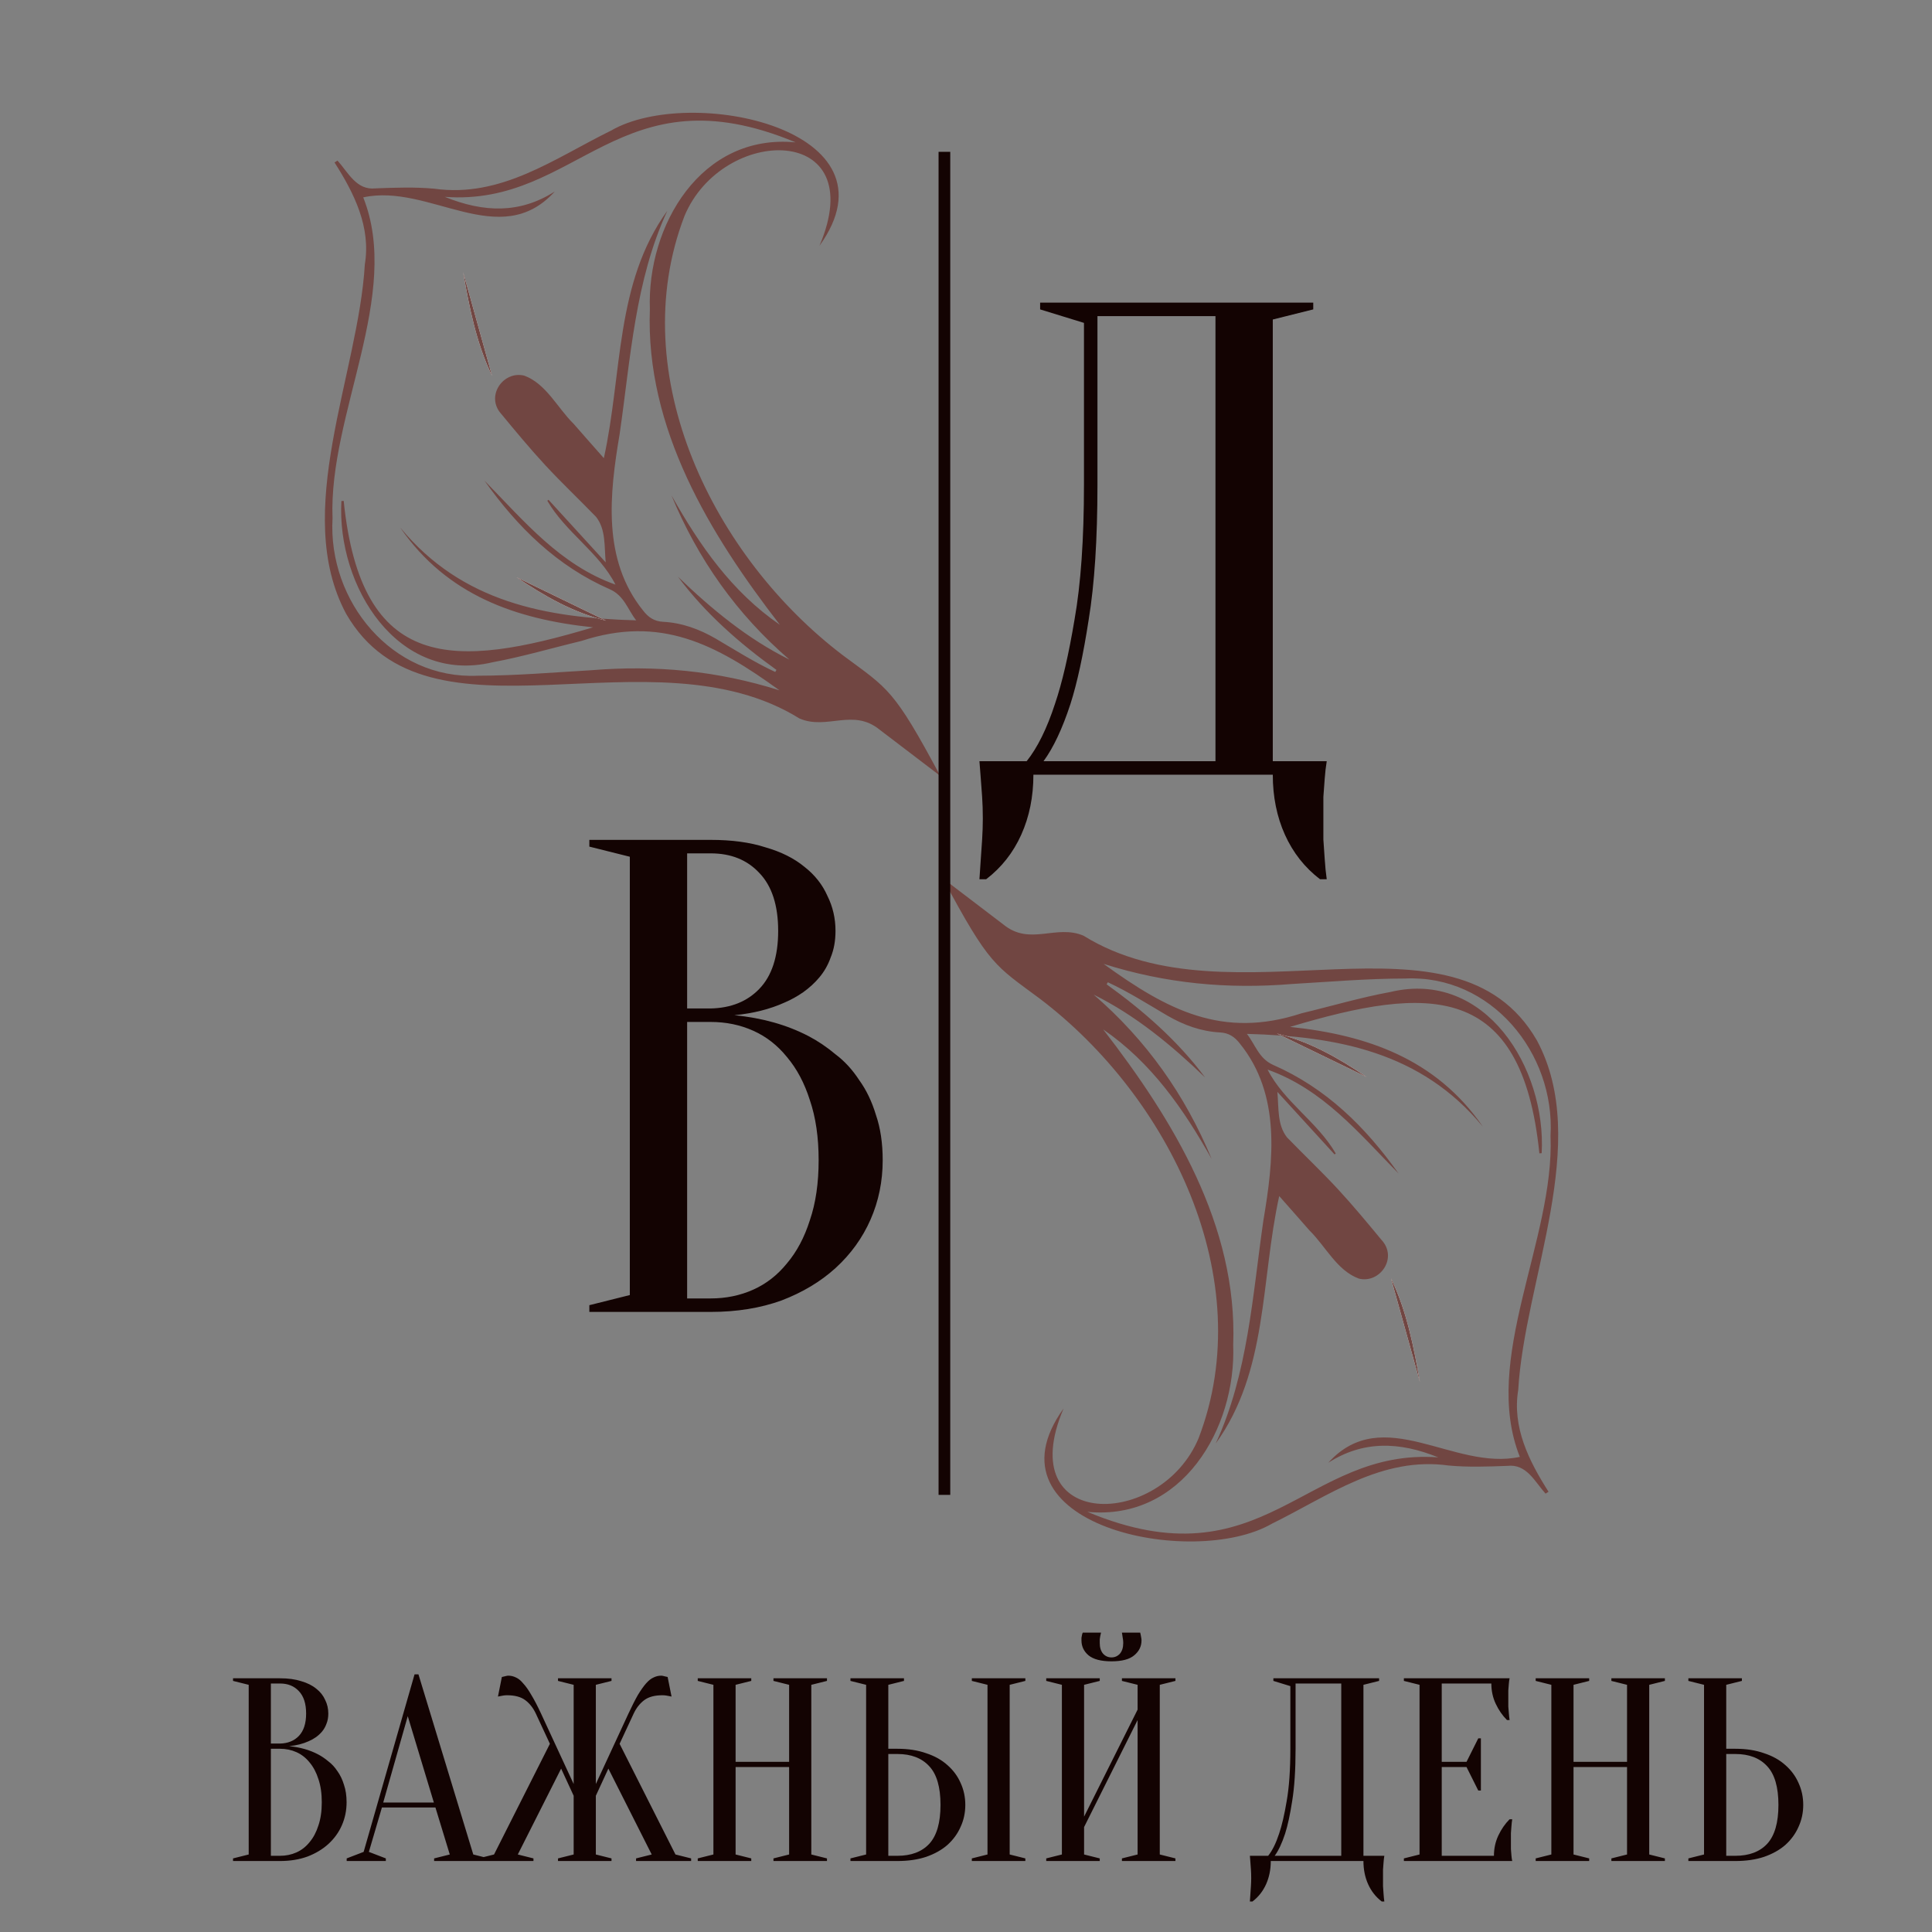 <?xml version="1.0" encoding="UTF-8"?> <svg xmlns="http://www.w3.org/2000/svg" width="150" height="150" viewBox="0 0 150 150" fill="none"><rect x="0" y="0" width="150" height="150" fill="#808080" stroke="none"/><g clip-path="url(#clip0_2469_22)"><path d="M18.093 144.489V144.286L19.309 143.982V130.809L18.093 130.505V130.302H21.741C22.376 130.302 22.923 130.376 23.382 130.525C23.855 130.66 24.247 130.856 24.558 131.113C24.869 131.356 25.098 131.647 25.247 131.984C25.409 132.309 25.49 132.66 25.49 133.038C25.49 133.335 25.443 133.599 25.348 133.829C25.267 134.058 25.152 134.261 25.004 134.437C24.869 134.599 24.706 134.747 24.517 134.882C24.342 135.004 24.159 135.105 23.97 135.186C23.524 135.389 23.018 135.517 22.45 135.572C23.288 135.653 24.031 135.862 24.679 136.2C24.963 136.348 25.233 136.531 25.49 136.747C25.76 136.95 25.997 137.206 26.2 137.517C26.416 137.814 26.584 138.166 26.706 138.571C26.841 138.963 26.909 139.416 26.909 139.929C26.909 140.564 26.787 141.158 26.544 141.712C26.301 142.266 25.95 142.753 25.49 143.172C25.044 143.577 24.504 143.901 23.869 144.144C23.234 144.374 22.524 144.489 21.741 144.489H18.093ZM21.031 135.774V144.084H21.741C22.2 144.084 22.626 143.996 23.018 143.82C23.409 143.645 23.747 143.381 24.031 143.03C24.328 142.678 24.558 142.246 24.72 141.733C24.896 141.219 24.983 140.618 24.983 139.929C24.983 139.24 24.896 138.639 24.72 138.125C24.558 137.612 24.328 137.179 24.031 136.828C23.747 136.477 23.409 136.213 23.018 136.038C22.626 135.862 22.2 135.774 21.741 135.774H21.031ZM21.031 135.369H21.741C22.349 135.355 22.835 135.159 23.2 134.781C23.578 134.389 23.767 133.808 23.767 133.038C23.767 132.268 23.578 131.687 23.2 131.295C22.835 130.903 22.349 130.707 21.741 130.707H21.031V135.369ZM29.753 139.949H33.685L31.658 133.241L29.753 139.949ZM33.807 140.334H29.652L28.639 143.78L29.956 144.286V144.489H26.916V144.286L28.233 143.78L32.185 129.998H32.489L36.745 143.982L37.961 144.286V144.489H33.705V144.286L34.921 143.982L33.807 140.334ZM43.323 144.286L44.539 143.982V139.422L43.566 137.315L40.202 143.982L41.418 144.286V144.489H37.141V144.286L38.357 143.982L42.694 135.389L41.6 133.038C41.397 132.606 41.127 132.261 40.789 132.005C40.452 131.748 39.979 131.619 39.371 131.619C39.263 131.619 39.168 131.626 39.087 131.64C39.006 131.653 38.931 131.667 38.864 131.68C38.796 131.694 38.729 131.707 38.661 131.721L38.965 130.201C39.033 130.187 39.094 130.174 39.148 130.16C39.202 130.147 39.256 130.133 39.31 130.12C39.364 130.106 39.418 130.099 39.472 130.099C39.675 130.099 39.871 130.147 40.06 130.241C40.249 130.322 40.438 130.478 40.627 130.707C40.83 130.924 41.039 131.221 41.255 131.599C41.485 131.978 41.735 132.457 42.005 133.038L44.539 138.51V130.809L43.323 130.505V130.302H47.477V130.505L46.261 130.809V138.51L48.795 133.038C49.065 132.457 49.308 131.978 49.524 131.599C49.754 131.221 49.964 130.924 50.153 130.707C50.355 130.478 50.551 130.322 50.74 130.241C50.93 130.147 51.126 130.099 51.328 130.099C51.382 130.099 51.436 130.106 51.49 130.12C51.544 130.133 51.598 130.147 51.652 130.16C51.706 130.174 51.767 130.187 51.835 130.201L52.139 131.721C52.071 131.707 52.004 131.694 51.936 131.68C51.869 131.667 51.794 131.653 51.713 131.64C51.632 131.626 51.538 131.619 51.429 131.619C50.822 131.619 50.349 131.748 50.011 132.005C49.673 132.261 49.403 132.606 49.2 133.038L48.106 135.389L52.443 143.982L53.659 144.286V144.489H49.383V144.286L50.599 143.982L47.234 137.315L46.261 139.422V143.982L47.477 144.286V144.489H43.323V144.286ZM57.112 137.193V143.982L58.328 144.286V144.489H54.173V144.286L55.389 143.982V130.809L54.173 130.505V130.302H58.328V130.505L57.112 130.809V136.788H61.267V130.809L60.051 130.505V130.302H64.206V130.505L62.99 130.809V143.982L64.206 144.286V144.489H60.051V144.286L61.267 143.982V137.193H57.112ZM78.392 143.982L79.608 144.286V144.489H75.453V144.286L76.669 143.982V130.809L75.453 130.505V130.302H79.608V130.505L78.392 130.809V143.982ZM69.677 135.774C70.515 135.774 71.258 135.889 71.906 136.119C72.568 136.335 73.122 136.646 73.568 137.051C74.014 137.443 74.352 137.902 74.582 138.429C74.825 138.956 74.946 139.524 74.946 140.132C74.946 140.74 74.825 141.307 74.582 141.834C74.352 142.361 74.014 142.827 73.568 143.232C73.122 143.624 72.568 143.935 71.906 144.165C71.258 144.381 70.515 144.489 69.677 144.489H66.029V144.286L67.245 143.982V130.809L66.029 130.505V130.302H70.184V130.505L68.968 130.809V135.774H69.677ZM68.968 144.084H69.677C70.744 144.084 71.569 143.773 72.15 143.151C72.731 142.516 73.021 141.51 73.021 140.132C73.021 138.753 72.731 137.754 72.15 137.132C71.569 136.497 70.744 136.18 69.677 136.18H68.968V144.084ZM84.168 141.854V143.982L85.384 144.286V144.489H81.229V144.286L82.445 143.982V130.809L81.229 130.505V130.302H85.384V130.505L84.168 130.809V141.044L88.323 132.734V130.809L87.106 130.505V130.302H91.261V130.505L90.045 130.809V143.982L91.261 144.286V144.489H87.106V144.286L88.323 143.982V133.545L84.168 141.854ZM86.296 128.681C86.552 128.681 86.769 128.586 86.944 128.397C87.12 128.194 87.208 127.917 87.208 127.566C87.208 127.458 87.201 127.363 87.188 127.282C87.174 127.188 87.16 127.1 87.147 127.019C87.133 126.938 87.12 126.85 87.106 126.755H88.525C88.539 126.809 88.552 126.87 88.566 126.938C88.579 127.005 88.593 127.08 88.606 127.161C88.62 127.228 88.626 127.296 88.626 127.363C88.626 127.823 88.437 128.208 88.059 128.519C87.694 128.829 87.106 128.985 86.296 128.985C85.485 128.985 84.891 128.829 84.512 128.519C84.147 128.208 83.965 127.823 83.965 127.363C83.965 127.296 83.965 127.228 83.965 127.161C83.979 127.08 83.992 127.005 84.006 126.938C84.019 126.87 84.039 126.809 84.066 126.755H85.485C85.458 126.85 85.438 126.938 85.424 127.019C85.411 127.1 85.397 127.188 85.384 127.282C85.384 127.363 85.384 127.458 85.384 127.566C85.384 127.917 85.472 128.194 85.647 128.397C85.823 128.586 86.039 128.681 86.296 128.681ZM98.663 144.489C98.663 145.151 98.541 145.752 98.298 146.293C98.055 146.833 97.703 147.279 97.244 147.63H97.041C97.055 147.441 97.068 147.239 97.082 147.022C97.095 146.847 97.109 146.651 97.122 146.435C97.136 146.218 97.143 146.009 97.143 145.806C97.143 145.577 97.136 145.36 97.122 145.158C97.109 144.955 97.095 144.773 97.082 144.611C97.068 144.421 97.055 144.246 97.041 144.084H98.46C98.784 143.678 99.068 143.104 99.311 142.361C99.527 141.726 99.723 140.881 99.899 139.828C100.088 138.76 100.183 137.409 100.183 135.774V130.91L98.865 130.505V130.302H107.073V130.505L105.857 130.809V144.084H107.479C107.452 144.246 107.431 144.421 107.418 144.611C107.404 144.773 107.391 144.955 107.377 145.158C107.377 145.36 107.377 145.577 107.377 145.806C107.377 146.009 107.377 146.218 107.377 146.435C107.391 146.651 107.404 146.847 107.418 147.022C107.431 147.239 107.452 147.441 107.479 147.63H107.276C106.817 147.279 106.465 146.833 106.222 146.293C105.979 145.752 105.857 145.151 105.857 144.489H98.663ZM100.588 135.774C100.588 137.409 100.5 138.76 100.325 139.828C100.162 140.881 99.98 141.726 99.777 142.361C99.534 143.104 99.264 143.678 98.967 144.084H104.135V130.707H100.588V135.774ZM115.989 144.084C115.989 143.516 116.104 142.989 116.334 142.503C116.564 142.016 116.854 141.598 117.205 141.246H117.408C117.381 141.422 117.361 141.604 117.347 141.794C117.334 141.956 117.32 142.131 117.307 142.32C117.307 142.51 117.307 142.692 117.307 142.868C117.307 143.124 117.307 143.354 117.307 143.557C117.32 143.746 117.334 143.915 117.347 144.063C117.361 144.226 117.381 144.367 117.408 144.489H108.997V144.286L110.213 143.982V130.809L108.997 130.505V130.302H117.205C117.178 130.424 117.158 130.566 117.145 130.728C117.131 130.876 117.118 131.052 117.104 131.255C117.104 131.444 117.104 131.667 117.104 131.923C117.104 132.113 117.104 132.302 117.104 132.491C117.118 132.667 117.131 132.835 117.145 132.998C117.158 133.187 117.178 133.369 117.205 133.545H117.003C116.651 133.194 116.361 132.775 116.131 132.288C115.901 131.802 115.787 131.275 115.787 130.707H111.936V136.788H113.861L114.773 134.964H114.976V139.017H114.773L113.861 137.193H111.936V144.084H115.989ZM122.168 137.193V143.982L123.384 144.286V144.489H119.23V144.286L120.446 143.982V130.809L119.23 130.505V130.302H123.384V130.505L122.168 130.809V136.788H126.323V130.809L125.107 130.505V130.302H129.262V130.505L128.046 130.809V143.982L129.262 144.286V144.489H125.107V144.286L126.323 143.982V137.193H122.168ZM134.733 135.774C135.571 135.774 136.314 135.889 136.962 136.119C137.625 136.335 138.178 136.646 138.624 137.051C139.07 137.443 139.408 137.902 139.638 138.429C139.881 138.956 140.003 139.524 140.003 140.132C140.003 140.74 139.881 141.307 139.638 141.834C139.408 142.361 139.07 142.827 138.624 143.232C138.178 143.624 137.625 143.935 136.962 144.165C136.314 144.381 135.571 144.489 134.733 144.489H131.085V144.286L132.301 143.982V130.809L131.085 130.505V130.302H135.24V130.505L134.024 130.809V135.774H134.733ZM134.024 144.084H134.733C135.8 144.084 136.625 143.773 137.206 143.151C137.787 142.516 138.077 141.51 138.077 140.132C138.077 138.753 137.787 137.754 137.206 137.132C136.625 136.497 135.8 136.18 134.733 136.18H134.024V144.084Z" fill="#130302"></path><path d="M68.297 56.655C66.23 54.967 64.218 56.695 62.082 55.789C50.532 48.619 33.252 58.708 26.875 47.656C22.638 39.758 27.828 29.049 28.326 20.523C28.805 17.633 27.507 15.018 25.973 12.614L26.204 12.468C27.052 13.41 27.675 14.794 29.167 14.624C30.682 14.567 32.21 14.512 33.715 14.65C38.918 15.38 43.033 12.308 47.442 10.139C53.596 6.572 70.132 10.027 63.623 19.084C67.689 9.546 56.094 9.683 53.14 16.777C48.402 29.15 55.435 43.307 65.493 50.915C68.958 53.488 69.378 53.464 72.999 60.238M31.095 40.983C35.872 46.775 42.426 47.973 49.393 48.163C48.734 47.322 48.47 46.259 47.362 45.758C43.252 43.96 40.185 40.944 37.616 37.319C40.715 40.481 43.49 43.86 47.786 45.391C46.504 42.877 43.917 41.337 42.493 38.876C42.525 38.853 42.557 38.829 42.589 38.806C44.067 40.424 45.546 42.042 47.026 43.66C46.91 42.379 47.046 41.115 46.281 40.132C44.983 38.791 43.623 37.506 42.354 36.138C41.171 34.861 40.057 33.516 38.947 32.173C37.648 30.783 39.061 28.76 40.7 29.163C42.402 29.788 43.283 31.675 44.534 32.903C45.257 33.735 45.99 34.557 46.883 35.571C48.336 28.958 47.75 21.981 51.811 16.365C49.304 21.779 48.961 27.818 48.11 33.693C47.321 38.358 46.743 43.448 49.931 47.403C50.336 47.929 50.793 48.241 51.48 48.276C52.95 48.351 54.302 48.85 55.567 49.581C57.09 50.477 58.583 51.426 60.188 52.171C60.22 52.118 60.251 52.065 60.283 52.011C57.408 49.943 54.766 47.631 52.638 44.779C55.241 47.285 58.035 49.597 61.289 51.211C57.191 47.675 54.184 43.413 52.13 38.456C54.314 42.334 56.81 45.941 60.551 48.51C55.117 41.488 50.108 33.264 50.456 24.014C50.22 17.526 54.423 10.342 61.776 11.054C48.07 5.333 44.905 16.051 34.534 15.284C37.581 16.518 40.371 16.591 43.074 14.868C38.8 19.573 33.344 14.198 28.201 15.324C31.209 22.88 25.497 32.173 25.818 40.243C25.448 46.693 30.446 52.768 37.092 52.462C40.025 52.46 42.961 52.207 45.894 52.037C50.906 51.626 55.672 52.07 60.519 53.598C55.555 50.003 51.281 47.754 45.147 49.762C42.847 50.314 40.568 50.99 38.244 51.418C30.872 53.176 26.139 45.497 26.505 38.901C26.565 38.897 26.625 38.891 26.684 38.887C28.047 52.254 35.276 51.93 46.045 48.706C40.047 48.079 34.71 46.214 31.091 40.987L31.095 40.983Z" fill="#714642"></path><path d="M35.957 21.125C36.438 23.873 36.972 26.632 38.205 29.189C37.456 26.501 36.707 23.813 35.957 21.125ZM47.058 48.19C44.782 47.086 42.437 45.949 40.094 44.813C42.256 46.281 44.51 47.563 47.058 48.19Z" fill="white"></path><path d="M35.958 21.127C36.707 23.815 37.456 26.503 38.206 29.191C36.973 26.634 36.438 23.877 35.958 21.127Z" fill="#714642"></path><path d="M47.06 48.191C44.511 47.563 42.258 46.282 40.095 44.814C42.439 45.95 44.783 47.088 47.06 48.191Z" fill="#714642"></path><path d="M77.904 71.779C79.971 73.467 81.983 71.739 84.119 72.645C95.67 79.815 112.949 69.726 119.326 80.778C123.563 88.676 118.373 99.385 117.875 107.911C117.397 110.8 118.694 113.415 120.229 115.819L119.997 115.966C119.149 115.024 118.526 113.64 117.034 113.81C115.519 113.867 113.991 113.922 112.486 113.784C107.283 113.054 103.168 116.126 98.759 118.295C92.606 121.862 76.069 118.407 82.578 109.35C78.512 118.888 90.107 118.75 93.061 111.657C97.799 99.284 90.766 85.127 80.708 77.519C77.244 74.945 76.823 74.97 73.202 68.196M115.106 87.45C110.329 81.659 103.775 80.46 96.808 80.27C97.467 81.111 97.731 82.175 98.839 82.676C102.95 84.474 106.016 87.49 108.586 91.115C105.486 87.953 102.711 84.574 98.415 83.043C99.697 85.557 102.284 87.097 103.708 89.558C103.677 89.581 103.644 89.605 103.613 89.628C102.134 88.01 100.655 86.392 99.175 84.773C99.291 86.055 99.155 87.319 99.92 88.302C101.218 89.643 102.578 90.928 103.848 92.296C105.03 93.573 106.144 94.917 107.254 96.26C108.553 97.651 107.14 99.674 105.502 99.271C103.799 98.646 102.918 96.759 101.667 95.531C100.944 94.699 100.211 93.876 99.318 92.863C97.865 99.475 98.451 106.453 94.39 112.069C96.897 106.655 97.24 100.616 98.091 94.741C98.88 90.076 99.458 84.986 96.27 81.031C95.865 80.505 95.408 80.193 94.721 80.158C93.251 80.083 91.899 79.584 90.634 78.853C89.111 77.956 87.618 77.008 86.013 76.263C85.982 76.316 85.95 76.369 85.918 76.423C88.793 78.491 91.435 80.802 93.564 83.654C90.96 81.149 88.167 78.836 84.912 77.223C89.01 80.759 92.017 85.02 94.071 89.977C91.888 86.1 89.391 82.493 85.65 79.923C91.085 86.946 96.094 95.17 95.746 104.42C95.981 110.908 91.778 118.092 84.425 117.38C98.131 123.101 101.296 112.383 111.667 113.15C108.62 111.916 105.831 111.843 103.127 113.566C107.402 108.861 112.857 114.236 118 113.11C114.992 105.554 120.705 96.261 120.383 88.19C120.753 81.741 115.755 75.666 109.109 75.972C106.176 75.973 103.24 76.227 100.307 76.397C95.295 76.808 90.529 76.364 85.682 74.836C90.646 78.431 94.92 80.68 101.054 78.672C103.354 78.12 105.633 77.443 107.957 77.016C115.329 75.257 120.062 82.937 119.696 89.533C119.636 89.537 119.576 89.543 119.517 89.547C118.154 76.18 110.925 76.503 100.156 79.728C106.154 80.355 111.491 82.22 115.11 87.447L115.106 87.45Z" fill="#714642"></path><path d="M110.244 107.309C109.763 104.56 109.229 101.802 107.996 99.245C108.745 101.933 109.494 104.62 110.244 107.309ZM99.142 80.243C101.419 81.348 103.764 82.484 106.107 83.62C103.944 82.153 101.691 80.871 99.142 80.243Z" fill="white"></path><path d="M110.243 107.307C109.494 104.619 108.745 101.931 107.995 99.243C109.228 101.8 109.763 104.557 110.243 107.307Z" fill="#714642"></path><path d="M99.141 80.243C101.69 80.87 103.943 82.152 106.106 83.62C103.762 82.484 101.418 81.346 99.141 80.243Z" fill="#714642"></path><path d="M80.233 60.148C80.233 61.858 79.918 63.411 79.29 64.807C78.662 66.204 77.754 67.355 76.567 68.263H76.044C76.079 67.774 76.114 67.251 76.149 66.692C76.184 66.239 76.219 65.732 76.253 65.174C76.288 64.615 76.306 64.074 76.306 63.551C76.306 62.958 76.288 62.399 76.253 61.876C76.219 61.352 76.184 60.881 76.149 60.462C76.114 59.973 76.079 59.519 76.044 59.101H79.709C80.547 58.053 81.28 56.57 81.908 54.65C82.466 53.01 82.972 50.828 83.426 48.106C83.915 45.348 84.159 41.858 84.159 37.635V25.069L80.756 24.022V23.498H101.96V24.022L98.819 24.807V59.101H103.007C102.938 59.519 102.885 59.973 102.85 60.462C102.816 60.881 102.781 61.352 102.746 61.876C102.746 62.399 102.746 62.958 102.746 63.551C102.746 64.074 102.746 64.615 102.746 65.174C102.781 65.732 102.816 66.239 102.85 66.692C102.885 67.251 102.938 67.774 103.007 68.263H102.484C101.297 67.355 100.39 66.204 99.761 64.807C99.133 63.411 98.819 61.858 98.819 60.148H80.233ZM85.206 37.635C85.206 41.858 84.979 45.348 84.526 48.106C84.107 50.828 83.636 53.01 83.112 54.65C82.484 56.57 81.786 58.053 81.018 59.101H94.369V24.545H85.206V37.635Z" fill="#130302"></path><path d="M45.757 101.857V101.334L48.899 100.548V66.517L45.757 65.731V65.208H55.181C56.822 65.208 58.236 65.4 59.422 65.784C60.644 66.133 61.656 66.639 62.459 67.302C63.262 67.93 63.855 68.681 64.239 69.553C64.658 70.391 64.868 71.299 64.868 72.276C64.868 73.044 64.745 73.724 64.501 74.318C64.292 74.911 63.995 75.435 63.611 75.888C63.262 76.307 62.843 76.691 62.354 77.04C61.901 77.354 61.429 77.616 60.941 77.826C59.789 78.349 58.48 78.681 57.014 78.82C59.178 79.03 61.098 79.571 62.773 80.443C63.506 80.827 64.204 81.299 64.868 81.857C65.566 82.381 66.176 83.044 66.7 83.847C67.258 84.615 67.695 85.522 68.009 86.569C68.358 87.581 68.532 88.751 68.532 90.077C68.532 91.718 68.218 93.253 67.59 94.684C66.962 96.115 66.054 97.372 64.868 98.454C63.716 99.501 62.319 100.339 60.679 100.967C59.038 101.56 57.206 101.857 55.181 101.857H45.757ZM53.349 79.344V100.81H55.181C56.368 100.81 57.468 100.583 58.48 100.129C59.492 99.676 60.365 98.995 61.098 98.088C61.866 97.18 62.459 96.063 62.878 94.737C63.332 93.41 63.559 91.857 63.559 90.077C63.559 88.297 63.332 86.744 62.878 85.417C62.459 84.091 61.866 82.974 61.098 82.067C60.365 81.159 59.492 80.478 58.48 80.025C57.468 79.571 56.368 79.344 55.181 79.344H53.349ZM53.349 78.297H55.181C56.752 78.262 58.009 77.756 58.951 76.778C59.928 75.766 60.417 74.265 60.417 72.276C60.417 70.286 59.928 68.785 58.951 67.773C58.009 66.761 56.752 66.255 55.181 66.255H53.349V78.297Z" fill="#130302"></path><path d="M73.324 11.788V116.062" stroke="#130302" stroke-width="0.907"></path></g><defs><clipPath id="clip0_2469_22"><rect width="150" height="150" fill="white"></rect></clipPath></defs></svg> 